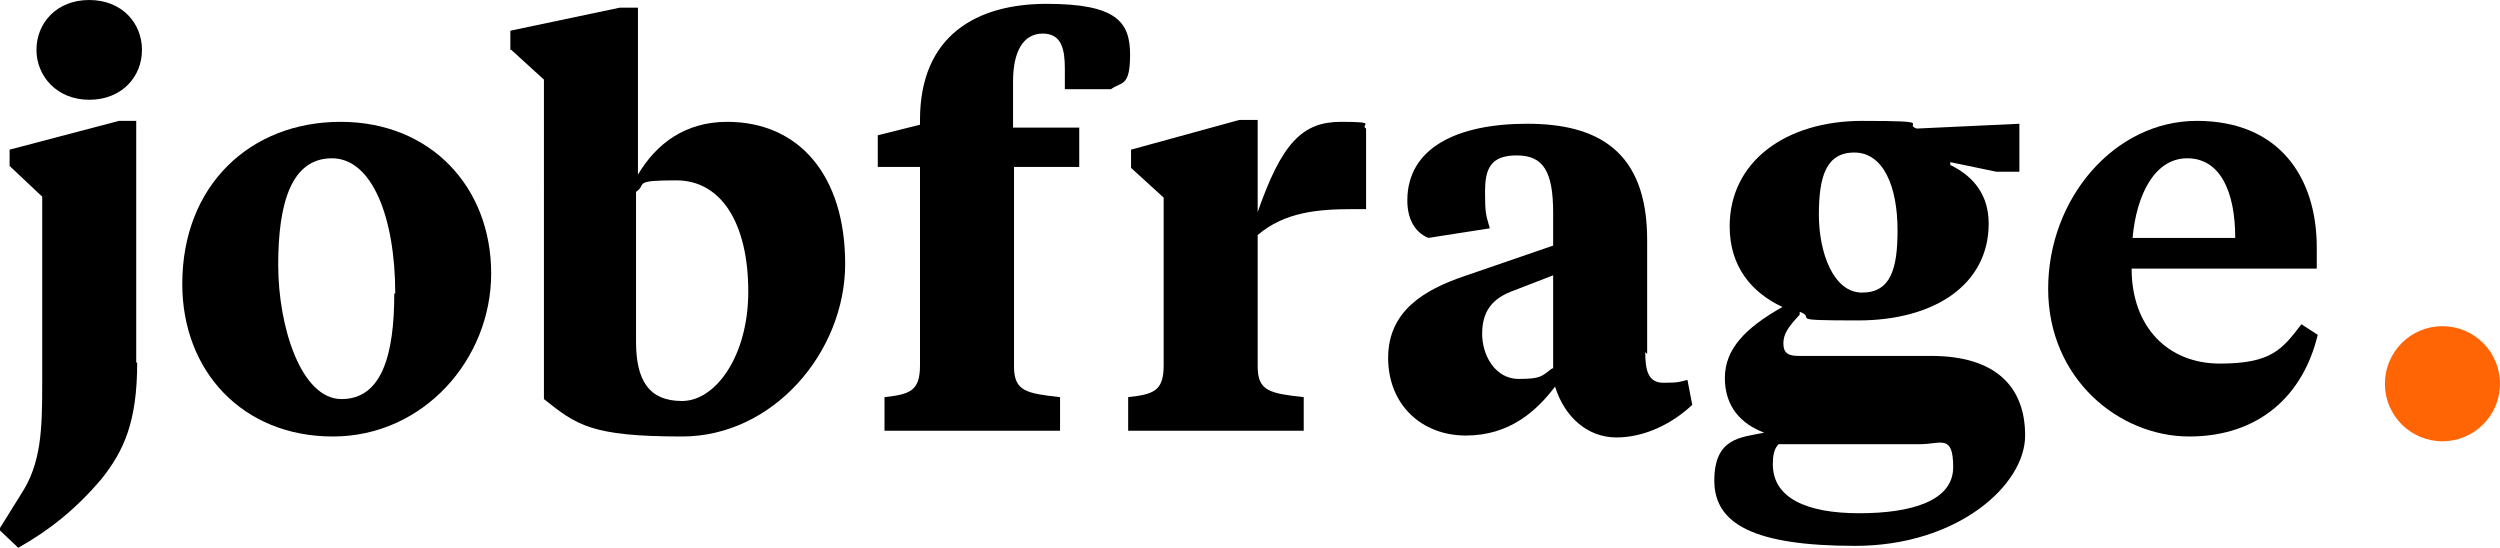 <?xml version="1.0" encoding="UTF-8"?>
<svg id="Ebene_1" data-name="Ebene 1" xmlns="http://www.w3.org/2000/svg" version="1.1" viewBox="0 0 260.6 57.1">
  <g>
    <path d="M14.3,37.8c0,6.2-1.4,9.2-3.7,12.1-2.7,3.2-5.5,5.4-8.7,7.2l-2-1.9,2.3-3.7c2.1-3.2,2.2-6.7,2.2-11.5v-19.5l-3.4-3.2v-1.7l11.4-3h1.8v25.2ZM3.8,5.2C3.8,2.4,5.9,0,9.3,0s5.5,2.4,5.5,5.2-2.1,5.2-5.5,5.2S3.8,7.9,3.8,5.2Z" style="fill: #000; stroke-width: 0px;"/>
    <path d="M19,29.6c0-10.3,7.1-16.9,16.5-16.9s15.7,6.8,15.7,15.8-7.1,17-16.5,17-15.7-6.8-15.7-15.9ZM41.2,30.6c0-7.9-2.4-14.1-6.6-14.1s-5.6,4.6-5.6,11.1,2.4,14,6.6,14,5.5-4.6,5.5-11Z" style="fill: #000; stroke-width: 0px;"/>
    <path d="M53.2,5.2v-2l11.4-2.4h1.9v17.4c1.9-3.2,4.9-5.5,9.3-5.5,7.5,0,12.3,5.6,12.3,14.8s-7.5,18-17,18-11-1.2-14.4-3.9V8.3l-3.4-3.1ZM78,30.4c0-7.1-2.8-11.6-7.5-11.6s-3,.4-4.2,1.2v15.6c0,4,1.3,6.2,4.8,6.2s6.9-4.7,6.9-11.4Z" style="fill: #000; stroke-width: 0px;"/>
    <path d="M105.7,38.2c0,2.6,1.3,2.8,4.8,3.2v3.5h-18.3v-3.5c2.6-.3,3.7-.6,3.7-3.3v-20.7h-4.4v-3.3l4.4-1.1v-.5c0-8.8,5.9-12.1,13.2-12.1s8.7,1.9,8.7,5.3-.9,2.8-2,3.6h-4.8v-2.1c0-2-.3-3.7-2.3-3.7s-3.1,1.8-3.1,5v4.8h6.9v4.1h-6.8v20.8Z" style="fill: #000; stroke-width: 0px;"/>
    <path d="M131,22.4c2.6-7.6,4.8-9.7,8.8-9.7s1.9.3,2.6.7v8.4h-1.4c-3.6,0-7.1.3-9.9,2.7v13.7c0,2.6,1.3,2.8,4.8,3.2v3.5h-18.3v-3.5c2.6-.3,3.7-.6,3.7-3.3v-17.5l-3.4-3.1v-1.9l11.3-3.1h1.9v10Z" style="fill: #000; stroke-width: 0px;"/>
    <path d="M171.5,36.7c0,1.9.3,3.2,1.9,3.2s1.7-.1,2.5-.3l.5,2.6c-2,1.9-4.9,3.4-7.9,3.4s-5.4-2.1-6.4-5.3c-1.9,2.5-4.7,5.1-9.3,5.1s-8.1-3.2-8.1-8.1,3.8-7.1,7.9-8.5l9.3-3.2v-3.4c0-4.3-1-6-3.8-6s-3.3,1.5-3.3,3.8.1,2.4.5,3.8l-6.4,1c-1.5-.6-2.2-2.1-2.2-3.9,0-5.5,5.2-8,12.5-8s12.5,2.8,12.5,12.1,0,11.2,0,11.9ZM161.9,38.4v-9.7l-4.4,1.7c-2,.8-3,2.1-3,4.4s1.4,4.7,3.8,4.7,2.4-.3,3.5-1.1Z" style="fill: #000; stroke-width: 0px;"/>
    <path d="M187.6,32.8c-1.2,1.3-1.7,2-1.7,3s.5,1.3,1.6,1.3h13.8c6.6,0,9.8,3.1,9.8,8.3s-7.1,11.5-17.7,11.5-14.7-2.3-14.7-6.8,2.8-4.5,5.2-5c-2.4-.9-4.1-2.7-4.1-5.7s2.1-5.2,6-7.4c-3.2-1.5-5.5-4.2-5.5-8.4,0-6.8,5.9-11,13.8-11s4.2.3,5.7.8l10.7-.5v5h-2.4l-4.8-1v.3c2.5,1.2,4,3.2,4,6.1,0,6.4-5.7,10.1-13.6,10.1s-4.2-.2-6.1-.9ZM185.4,46.3c-.5.5-.6,1.3-.6,2.1,0,3.5,3.5,5.1,9,5.1s9.8-1.3,9.8-4.8-1.3-2.4-3.4-2.4h-14.8ZM197.8,24c0-4.6-1.5-8.1-4.5-8.1s-3.7,2.6-3.7,6.5,1.5,8.1,4.5,8.1,3.7-2.5,3.7-6.5Z" style="fill: #000; stroke-width: 0px;"/>
    <path d="M241.5,25.9v2.1h-19.3c0,6.1,3.8,9.9,9.2,9.9s6.5-1.5,8.5-4.1l1.7,1.1c-1.5,6.3-6.1,10.6-13.4,10.6s-14.7-6-14.7-15.4,6.9-17.5,15.5-17.5,12.5,5.9,12.5,13.2ZM222.3,24.8h10.7c0-4.9-1.6-8.3-5-8.3s-5.3,3.8-5.7,8.3Z" style="fill: #000; stroke-width: 0px;"/>
  </g>
  <circle cx="254.6" cy="40" r="6" style="fill: #ff6505; stroke-width: 0px;"/>
</svg>